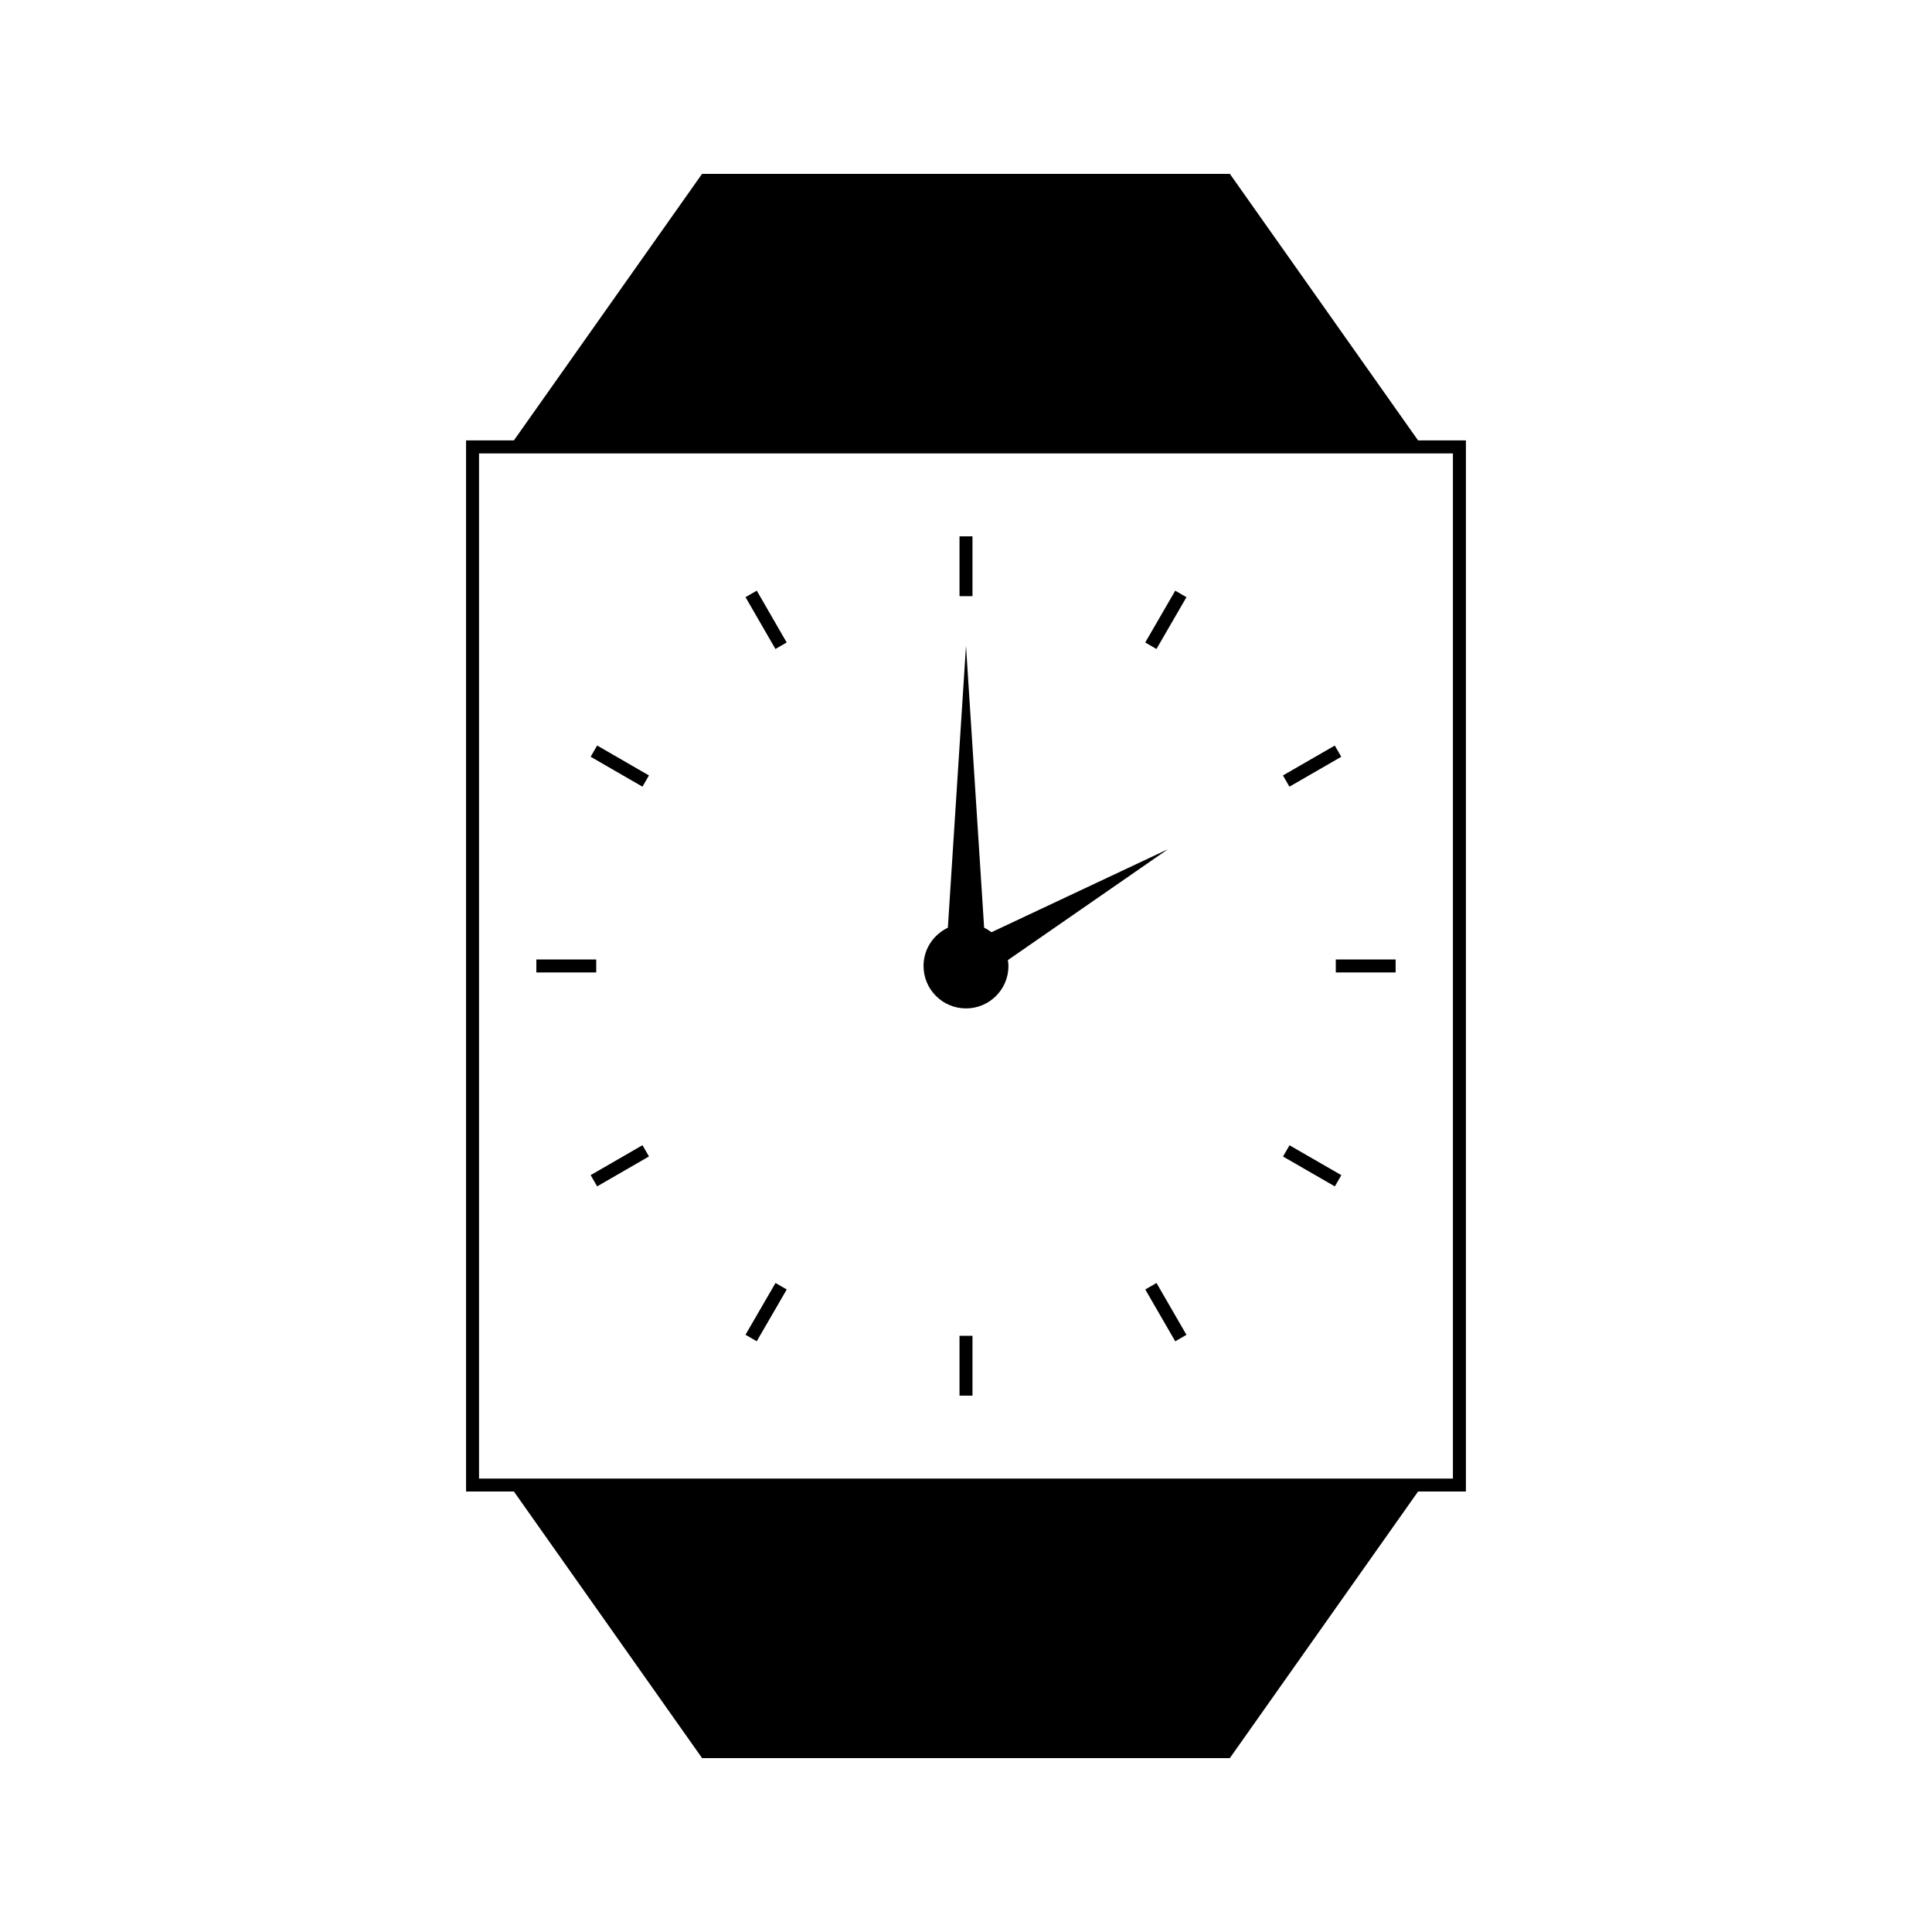<?xml version="1.0" encoding="UTF-8"?>
<!-- Uploaded to: ICON Repo, www.iconrepo.com, Generator: ICON Repo Mixer Tools -->
<svg fill="#000000" width="800px" height="800px" version="1.1" viewBox="144 144 512 512" xmlns="http://www.w3.org/2000/svg">
 <g>
  <path d="m398.28 505.93v7.93h3.438v-15.859h-3.438z"/>
  <path d="m302.25 341.57 13.727 7.93-1.719 2.977-13.727-7.93z"/>
  <path d="m286.14 398.27h15.863v3.438h-15.863z"/>
  <path d="m302.25 458.4-1.723-2.981 13.734-7.93 1.723 2.981z"/>
  <path d="m455.45 300.54 2.973 1.723-7.953 13.727-2.973-1.723z"/>
  <path d="m398.28 286.13h3.438v15.863h-3.438z"/>
  <path d="m344.55 300.53 7.93 13.734-2.981 1.723-7.93-13.734z"/>
  <path d="m349.52 484 2.977 1.727-7.957 13.719-2.977-1.727z"/>
  <path d="m455.45 499.46-7.938-13.734 2.973-1.719 7.938 13.734z"/>
  <path d="m497.73 341.58 1.719 2.977-13.738 7.922-1.719-2.977z"/>
  <path d="m498 398.27h15.855v3.438h-15.855z"/>
  <path d="m497.75 458.41-13.734-7.922 1.719-2.977 13.734 7.922z"/>
  <path d="m400 411.24c6.215 0 11.25-5.031 11.25-11.246 0-0.531-0.082-1.039-0.156-1.555l42.402-29.375-46.738 21.984c-0.605-0.461-1.25-0.859-1.953-1.191l-4.805-74.734-4.809 74.738c-3.801 1.805-6.445 5.648-6.445 10.133 0 6.215 5.039 11.246 11.254 11.246z"/>
  <path d="m519.8 260.71-49.875-70.637h-139.87l-49.867 70.637h-12.676v278.56h12.68l49.867 70.645h139.86l49.883-70.645h12.68v-278.56zm9.238 275.13h-258.09v-271.68h258.09z"/>
 </g>
</svg>
